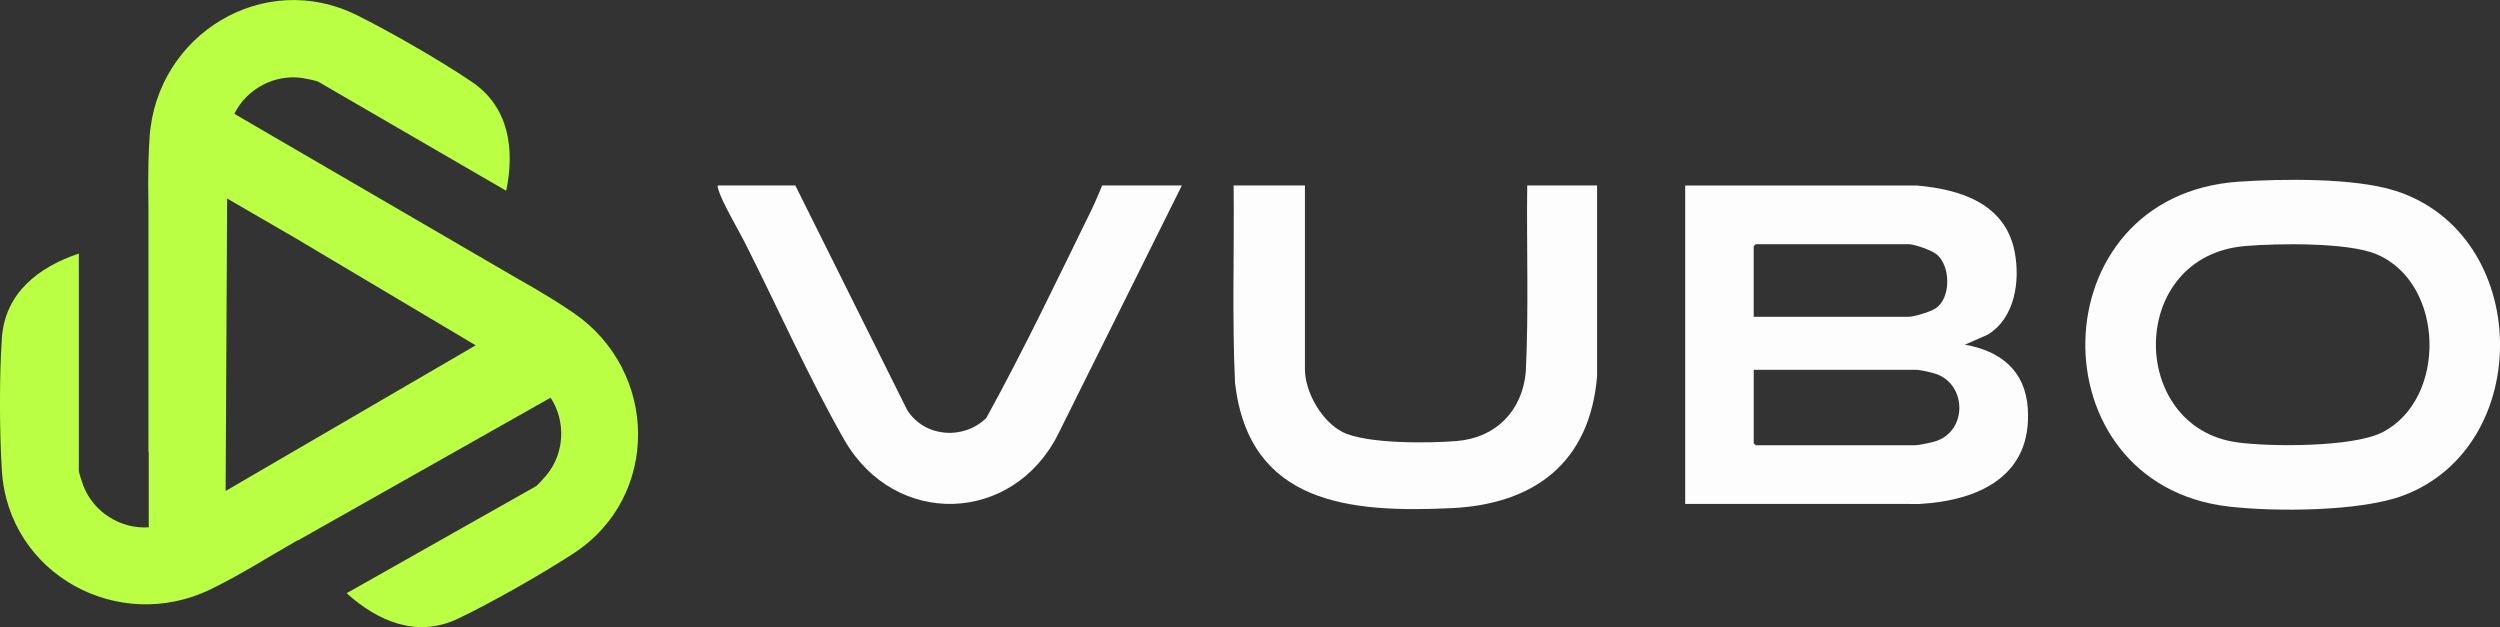 <?xml version="1.0" encoding="UTF-8"?>
<svg id="b" data-name="Layer 2" xmlns="http://www.w3.org/2000/svg" viewBox="0 0 893.65 224.15">
  <rect x="0" y="0" width="893.65" height="224.15" fill="#333333" stroke="none"/>
  <defs>
    <style>
      .d {
        fill: #baff43;
      }

      .e {
        fill: #fdfdfd;
      }
    </style>
  </defs>
  <g id="c" data-name="Layer 1">
    <g>
      <path class="e" d="M702.34,123.22l8.15-3.58c9.77-5.87,11.66-19.12,9.7-29.48-3.3-17.4-19.39-22.5-35.1-23.85h-82.7s0,113.82,0,113.82l83.73.02c21.17-1.18,40.39-9.94,38.73-34.24-.92-13.5-9.83-20.5-22.51-22.7ZM627.63,87.28h54.47c2.2,0,8.15,2.08,9.99,3.5,5.22,4,5.43,15.61-.08,19.38-1.9,1.3-7.7,3.08-9.91,3.08h-42.23s-12.99,0-12.99,0v-25.21c0-.05.7-.75.75-.75ZM691.33,157.9c-1.39.39-5.51,1.26-6.73,1.26h-56.97c-.05,0-.75-.7-.75-.75v-26.21h58.22c1.37,0,5.55.97,7.01,1.48,11.14,3.91,11.2,20.9-.78,24.22Z"/>
      <path class="e" d="M856.15,68.17c-14.57-4.63-40.43-4.28-55.96-3.22-71.78,4.91-73.04,108.01-3.58,116.11,16.43,1.92,47.08,1.83,62.42-3.92,47.2-17.69,46.06-93.41-2.88-108.98ZM851.44,154.6c-10.52,5.29-39.94,5.17-51.84,3.51-39-5.43-39.21-66.71,3.09-70.18,11.44-.94,36.57-1.35,46.76,2.92,24.63,10.32,25.36,52.01,2,63.76Z"/>
      <path class="e" d="M545.41,132.95c-1.23,13.92-10.71,23.57-24.74,24.71-9.86.8-32.25,1.06-40.74-3.22-7.42-3.74-13.47-14.24-13.47-22.49v-65.65h-25.49c.27,23.53-.59,47.14.51,70.64,5.05,43.36,41.15,46.38,77.23,44.71,29.89-1.38,49.64-16.38,52.19-47.21v-68.14s-24.98,0-24.98,0c-.27,22.2.58,44.48-.51,66.64Z"/>
      <path class="e" d="M390.43,74.47c-12.31,25.11-24.43,50.55-37.89,74.98-8.2,7.91-21.94,6.92-28.22-2.81l-40.02-80.34h-27.74c-.09.55.07,1,.23,1.52,1.54,4.9,6.94,13.89,9.5,18.96,11.55,22.84,22.93,48.44,35.48,70.39,18.08,31.64,60.33,30.21,76.48-2l44.22-88.87h-28.49c-1.15,2.7-2.28,5.53-3.57,8.17Z"/>
    </g>
    <path class="d" d="M205.02,111.85c-2.53-1.73-5.13-3.41-7.79-5.06h0s-.13-.08-.13-.08c-4.16-2.58-8.45-5.07-12.8-7.51l-100.53-58.51c4.45-9.05,14.63-14.37,24.57-12.76,1.04.17,4.82.92,5.46,1.3l67.15,38.96c3.04-14.77,1.13-29.84-12.3-38.94-11.17-7.57-28.95-17.79-41.06-23.82C94.42-11.11,56.05,12.15,53.48,48.93c-.21,3.06-.34,6.16-.42,9.28h0s0,.15,0,.15c-.12,4.89-.09,9.86,0,14.85v88.43s.11-.06.11-.06v26.91c-10.06.69-19.77-5.44-23.37-14.85-.38-.99-1.62-4.63-1.62-5.37v-77.63c-14.3,4.79-26.38,14-27.51,30.18-.94,13.46-.86,33.96,0,47.47,2.35,36.98,41.72,58.49,74.83,42.26,2.75-1.35,5.5-2.79,8.24-4.29h0s.14-.07.14-.07c4.29-2.35,8.57-4.87,12.84-7.45l9.78-5.67v.11s90.31-51.02,90.31-51.02c5.55,8.42,4.99,19.89-1.43,27.65-.67.81-3.23,3.69-3.88,4.05l-67.59,38.19c11.2,10.1,25.16,16.08,39.81,9.1,12.18-5.81,29.99-15.96,41.33-23.35,31.04-20.24,30.4-65.09-.02-85.93ZM80.65,175.5l.54-104.54,26.48,15.36v.03s62.37,37.09,62.37,37.09l-89.39,52.06Z"/>
  </g>
</svg>